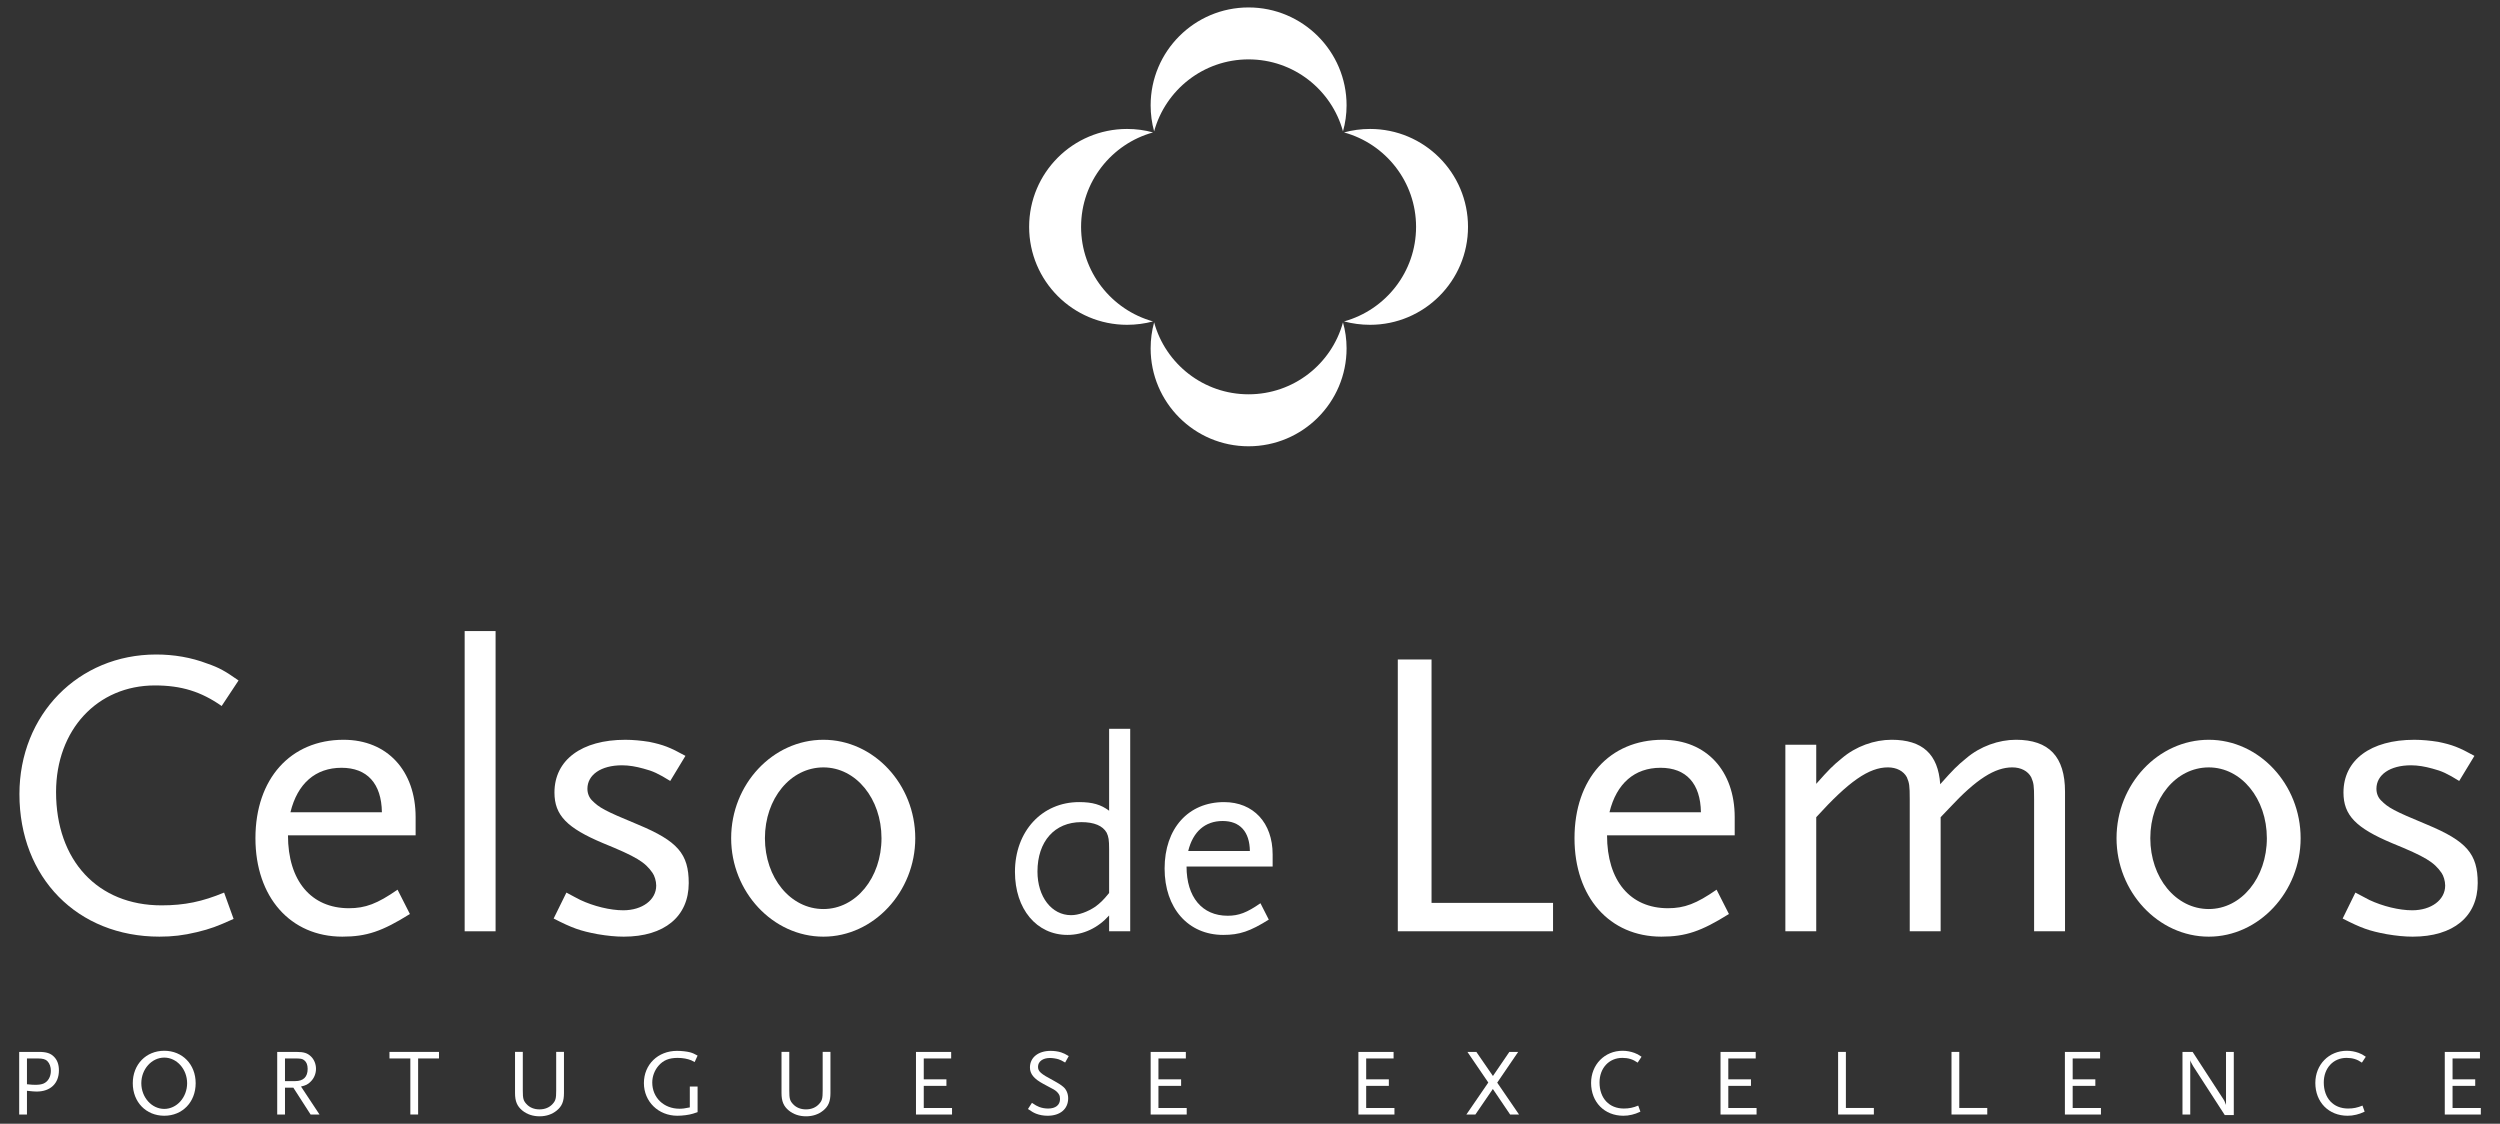 <?xml version="1.0" encoding="utf-8"?>
<!-- Generator: Adobe Illustrator 24.0.2, SVG Export Plug-In . SVG Version: 6.00 Build 0)  -->
<svg version="1.1" id="Layer_1" xmlns="http://www.w3.org/2000/svg" xmlns:xlink="http://www.w3.org/1999/xlink" x="0px" y="0px"
	 viewBox="0 0 5177.49 2327.29" style="enable-background:new 0 0 5177.49 2327.29;" xml:space="preserve">
<rect x="0" y="0" width="5177.49" height="2327.29" fill="#333333" stroke="none"/>
<style type="text/css">
	.st0{fill-rule:evenodd;clip-rule:evenodd;fill:#FFFFFF;}
	.st1{fill:#FFFFFF;}
</style>
<g id="XMLID_792_">
	<path id="XMLID_861_" class="st0" d="M2585.73,924.25c-111.96,0-202.76-90.77-202.76-202.79c0-18.61,2.46-36.76,7.22-53.84
		c23.57,85.94,102.19,148.98,195.54,148.98c93.55,0,172.08-63.05,195.59-148.98c4.87,17.08,7.45,35.24,7.45,53.84
		C2788.78,833.48,2697.73,924.25,2585.73,924.25 M3040.25,469.83c0-112.09-90.88-202.78-202.81-202.78
		c-18.69,0-36.71,2.47-53.95,7.2c86.01,23.65,149.19,102.21,149.19,195.58c0,93.43-63.18,172.04-149.19,195.82
		c17.24,4.55,35.27,7.02,53.95,7.02C2949.37,672.67,3040.25,581.82,3040.25,469.83 M2585.73,15.42
		c-111.96,0-202.76,90.84-202.76,202.76c0,18.6,2.46,36.68,7.22,53.84c23.57-85.94,102.19-149.04,195.54-149.04
		c93.55,0,172.08,63.1,195.59,149.04c4.87-17.17,7.45-35.24,7.45-53.84C2788.78,106.26,2697.73,15.42,2585.73,15.42 M2131.33,469.83
		c0-112.09,90.73-202.78,202.85-202.78c18.73,0,36.52,2.47,53.77,7.2c-85.76,23.65-149.04,102.21-149.04,195.58
		c0,93.43,63.28,172.04,149.04,195.82c-17.25,4.55-35.04,7.02-53.77,7.02C2222.05,672.67,2131.33,581.82,2131.33,469.83"/>
	<path id="XMLID_860_" class="st1" d="M459.06,1462.13c-42.69-29.87-83.59-42.59-138.22-42.59c-119.35,0-204.73,92.09-204.73,220.82
		c0,141.67,86.19,234.64,218.36,234.64c47.82,0,84.46-7.71,129.65-26.48l19.67,54.55c-34.12,15.4-47.77,20.54-75.9,27.35
		c-28.19,6.82-51.18,9.38-77.67,9.38c-169.74,0-289.97-122.01-289.97-295.11c0-164.62,121.92-289.21,283.15-289.21
		c36.68,0,72.54,6.04,105.81,18.77c24.72,8.51,36.68,15.32,64.85,35L459.06,1462.13z"/>
	<path id="XMLID_42_" class="st1" d="M596.39,1729.97c0,93.84,47.8,150.96,126.26,150.96c34.09,0,58.88-9.34,100.66-38.41
		l25.58,50.37c-57.16,35.77-89.56,46.92-139.89,46.92c-107.48,0-179.99-81.89-179.99-203.9c0-122.81,72.51-203.83,182.59-203.83
		c90.41,0,149.16,63.99,149.16,160.36v37.54H596.39z M707.32,1590.07c-53.76,0-91.31,32.41-105.8,92.09h189.39
		C790.06,1622.49,760.19,1590.07,707.32,1590.07"/>
	<rect id="XMLID_41_" x="962.31" y="1306.93" class="st1" width="64.04" height="621.77"/>
	<path id="XMLID_40_" class="st1" d="M1291.62,1939.82c-16.22,0-34.17-1.77-53.78-5.13c-36.63-6.82-52.85-12.79-91.26-32.4
		l26.45-53.75c12.77,6.82,22.14,11.96,28.96,15.32c27.35,12.84,61.44,21.34,88.76,21.34c39.22,0,68.26-21.34,68.26-51.18
		c0-9.39-3.44-20.45-7.72-26.39c-15.33-22.21-33.26-33.28-102.35-61.44c-75.09-31.53-100.68-57.99-100.68-104.92
		c0-67.38,56.31-109.19,146.72-109.19c16.22,0,33.31,1.68,49.51,4.27c28.95,5.99,42.66,11.12,75.05,29.03l-31.48,51.98
		c-24.82-15.35-35.85-20.48-55.54-25.61c-15.31-4.23-29.82-6.83-44.36-6.83c-43.49,0-71.64,19.68-71.64,48.64
		c0,9.38,3.47,17.96,9.38,23.91c15.33,15.4,25.59,21.34,95.58,50.3c81.89,34.17,104.88,60.56,104.88,121.13
		C1426.36,1898.02,1376.09,1939.82,1291.62,1939.82"/>
	<path id="XMLID_37_" class="st1" d="M1705.31,1939.82c-104.92,0-191.09-93.01-191.09-203.9c0-111.75,86.17-203.85,191.09-203.85
		c104.05,0,190.2,92.1,190.2,203.85C1895.51,1846.81,1809.35,1939.82,1705.31,1939.82 M1705.31,1589.28
		c-68.26,0-121.16,64.81-121.16,146.63c0,81.9,52.89,146.71,121.16,146.71c67.39,0,120.26-64.81,120.26-146.71
		C1825.56,1654.08,1772.69,1589.28,1705.31,1589.28"/>
	<path id="XMLID_34_" class="st1" d="M2296.98,1928.66v-32.73c-23.07,25.82-53.5,40.27-86.3,40.27c-63.86,0-108.7-53.5-108.7-130.58
		c0-84,55.84-144.49,132.92-144.49c27.59,0,45.4,5.23,62.09,17.9v-169.74h43.68v419.37H2296.98z M2296.98,1759.01
		c0-20.13-1.11-25.91-5.13-34.57c-8.11-14.36-25.91-21.82-52.37-21.82c-55.21,0-90.89,39.71-90.89,102.35
		c0,52.43,29.37,90.33,69.63,90.33c15.47,0,34.48-6.9,50.55-17.81c9.83-7.45,16.19-13.19,28.2-28.15V1759.01z"/>
	<path id="XMLID_31_" class="st1" d="M2457.33,1794.63c0,63.3,32.27,101.87,85.11,101.87c23,0,39.72-6.34,67.95-25.91l17.25,33.94
		c-38.58,24.14-60.44,31.68-94.33,31.68c-72.52,0-121.43-55.27-121.43-137.49c0-82.85,48.91-137.57,123.12-137.57
		c60.97,0,100.62,43.16,100.62,108.22v25.27H2457.33z M2532.1,1700.29c-36.18,0-61.52,21.89-71.33,62.17h127.72
		C2587.93,1722.19,2567.79,1700.29,2532.1,1700.29"/>
	<polygon id="XMLID_30_" class="st1" points="2894.84,1928.66 2894.84,1365.79 2964.71,1365.79 2964.71,1869.87 3216.34,1869.87 
		3216.34,1928.66 	"/>
	<path id="XMLID_27_" class="st1" d="M3328.17,1729.97c0,93.84,47.72,150.96,126.18,150.96c34.09,0,58.87-9.34,100.67-38.41
		l25.59,50.37c-57.18,35.77-89.6,46.92-139.9,46.92c-107.48,0-179.92-81.89-179.92-203.9c0-122.81,72.44-203.83,182.53-203.83
		c90.37,0,149.24,63.99,149.24,160.36v37.54H3328.17z M3439.02,1590.07c-53.75,0-91.28,32.41-105.8,92.09h189.38
		C3521.74,1622.49,3491.88,1590.07,3439.02,1590.07"/>
	<path id="XMLID_26_" class="st1" d="M4212.62,1928.66v-273.77c0-28.15-0.85-33.21-5.98-45.19c-6.77-12.81-21.3-20.46-39.17-20.46
		c-35.86,0-74.22,23.85-130.5,84.41l-17.92,18.77v236.23h-64v-273.77c0-28.15-0.9-33.21-5.94-45.19
		c-6.81-12.81-21.34-20.46-39.22-20.46c-39.31,0-81.11,28.98-148.48,103.18v236.23h-63.93v-386.31h63.93v81.01
		c26.47-29.85,34.16-37.56,52.95-52.88c28.95-24.77,67.36-38.41,103.14-38.41c64.02,0,96.43,29.82,100.68,92.09
		c27.27-30.65,34.97-38.37,53.75-53.68c28.95-24.77,67.37-38.41,103.16-38.41c68.26,0,101.56,34.95,101.56,107.49v289.1H4212.62z"/>
	<path id="XMLID_23_" class="st1" d="M4574.39,1939.82c-104.91,0-191.06-93.01-191.06-203.9c0-111.75,86.15-203.85,191.06-203.85
		c104.06,0,190.2,92.1,190.2,203.85C4764.59,1846.81,4678.45,1939.82,4574.39,1939.82 M4574.39,1589.28
		c-68.25,0-121.12,64.81-121.12,146.63c0,81.9,52.87,146.71,121.12,146.71c67.31,0,120.26-64.81,120.26-146.71
		C4694.65,1654.08,4641.7,1589.28,4574.39,1589.28"/>
	<path id="XMLID_22_" class="st1" d="M4996.58,1939.82c-16.26,0-34.09-1.77-53.76-5.13c-36.65-6.82-52.85-12.79-91.19-32.4
		l26.38-53.75c12.83,6.82,22.22,11.96,29.03,15.32c27.28,12.84,61.37,21.34,88.69,21.34c39.26,0,68.22-21.34,68.22-51.18
		c0-9.39-3.36-20.45-7.6-26.39c-15.41-22.21-33.29-33.28-102.38-61.44c-75.07-31.53-100.66-57.99-100.66-104.92
		c0-67.38,56.33-109.19,146.71-109.19c16.21,0,33.2,1.68,49.41,4.27c29.03,5.99,42.69,11.12,75.08,29.03l-31.53,51.98
		c-24.78-15.35-35.84-20.48-55.43-25.61c-15.39-4.23-29.9-6.83-44.33-6.83c-43.58,0-71.66,19.68-71.66,48.64
		c0,9.38,3.38,17.96,9.39,23.91c15.31,15.4,25.52,21.34,95.45,50.3c81.93,34.17,104.93,60.56,104.93,121.13
		C5131.34,1898.02,5081.04,1939.82,4996.58,1939.82"/>
	<g id="XMLID_793_">
		<path id="XMLID_19_" class="st1" d="M75.86,2260.6c-5.1,0-8.64-0.4-20.02-1.57v49.1H39.73v-129.65h40.66
			c15.71,0,24.36,2.75,31.62,10.22c6.69,6.88,10.01,15.91,10.01,28.09C122.02,2243.9,104.34,2260.6,75.86,2260.6z M98.06,2197.55
			c-3.92-3.93-9.63-5.5-20.02-5.5h-22.2v53.42c9.04,0.99,12.76,1.18,17.27,1.18c7.28,0,12.57-0.78,16.91-2.56
			c9.42-3.92,15.32-14.14,15.32-26.31C105.33,2209.34,102.77,2202.26,98.06,2197.55z"/>
		<path id="XMLID_16_" class="st1" d="M340.19,2310.7c-37.71,0-65.21-28.29-65.21-67.38c0-38.88,27.49-67.18,65.21-67.18
			s65.03,28.29,65.03,67.18C405.22,2282.4,377.9,2310.7,340.19,2310.7z M340.19,2190.28c-26.12,0-47.53,23.97-47.53,53.04
			c0,29.27,21.42,53.23,47.53,53.23c25.94,0,47.34-23.96,47.34-53.23C387.53,2214.25,366.13,2190.28,340.19,2190.28z"/>
		<path id="XMLID_13_" class="st1" d="M643.24,2308.14l-35.76-55.6h-17.27v55.6H574.1v-129.65h39.47c15.72,0,23.18,2.37,30.64,9.63
			c6.29,6.09,10.22,15.51,10.22,25.33c0,10.22-4.13,20.04-11.4,26.92c-5.29,5.31-10.01,7.66-19.64,9.82l38.31,57.95H643.24z
			 M630.08,2195.78c-3.93-3.13-7.28-3.73-18.86-3.73h-21.02v46.94h21.02c17.08,0,25.93-8.64,25.93-25.33
			C637.15,2205.41,634.8,2199.51,630.08,2195.78z"/>
		<path id="XMLID_11_" class="st1" d="M865.93,2192.05v116.08h-16.11v-116.08h-43.22v-13.56h102.54v13.56H865.93z"/>
		<path id="XMLID_9_" class="st1" d="M1153.04,2299.88c-9.63,7.85-21.61,11.98-35.55,11.98s-26.13-4.13-35.75-11.98
			c-10.81-8.83-15.13-19.24-15.13-36.15v-85.25h16.11v80.34c0,16.11,1.18,20.63,7.47,27.51c6.48,7.26,15.9,11.2,27.09,11.2
			c11.2,0,20.63-3.93,27.11-11.2c6.29-6.88,7.47-11.4,7.47-27.51v-80.34h16.11v85.25
			C1167.96,2281.03,1163.83,2291.05,1153.04,2299.88z"/>
		<path id="XMLID_7_" class="st1" d="M1435.27,2306.36c-8.84,2.75-21.8,4.33-32.61,4.33c-39.09,0-69.14-29.27-69.14-67.57
			c0-38.5,29.08-66.79,68.55-66.79c9.23,0,20.04,1.18,26.92,2.96c5.69,1.57,8.64,2.94,15.71,6.86l-6.08,13.35
			c-3.15-1.76-5.31-2.74-6.88-3.53c-7.47-3.14-17.69-5.1-28.1-5.1c-18.27,0-30.05,4.91-40.07,16.51
			c-8.05,9.42-12.76,21.8-12.76,34.56c0,31.24,23.96,54.22,56.38,54.22c6.48,0,10.99-0.59,21.4-2.75v-43.22h16.11v53.04
			C1440.56,2304.79,1437.43,2305.79,1435.27,2306.36z"/>
		<path id="XMLID_5_" class="st1" d="M1704.93,2299.88c-9.63,7.85-21.61,11.98-35.55,11.98s-26.13-4.13-35.75-11.98
			c-10.81-8.83-15.13-19.24-15.13-36.15v-85.25h16.11v80.34c0,16.11,1.18,20.63,7.47,27.51c6.48,7.26,15.9,11.2,27.09,11.2
			c11.2,0,20.63-3.93,27.11-11.2c6.29-6.88,7.47-11.4,7.47-27.51v-80.34h16.11v85.25
			C1719.85,2281.03,1715.73,2291.05,1704.93,2299.88z"/>
		<path id="XMLID_3_" class="st1" d="M1896.99,2308.14v-129.65h72.87v13.56h-56.76v43.22h46.94v13.55h-46.94v45.77h58.54v13.55
			H1896.99z"/>
		<path id="XMLID_816_" class="st1" d="M2205.89,2200.5c-6.67-3.93-9.42-5.31-13.55-6.69c-4.91-1.57-12.76-2.75-17.88-2.75
			c-14.73,0-24.74,7.28-24.74,18.28c0,9.61,5.69,14.52,32.02,28.47c8.83,4.72,15.71,9.04,20.42,13.16
			c6.29,5.31,10.01,14.14,10.01,23.58c0,22.2-16.49,36.15-42.62,36.15c-8.83,0-17.08-1.58-23.96-4.33
			c-4.91-1.95-8.25-3.92-16.7-9.61l8.25-12.78c7.26,4.91,10.41,6.69,14.92,8.46c5.69,2.16,11.98,3.33,18.67,3.33
			c15.32,0,24.55-7.26,24.55-19.64c0-3.73-0.59-6.88-1.97-9.23c-2.16-3.93-5.89-7.66-10.99-10.6c-2.18-1.18-9.44-4.91-21.61-11.6
			c-19.45-10.41-27.7-20.62-27.7-33.99c0-20.62,17.08-34.37,42.82-34.37c7.47,0,15.13,0.99,21.82,3.15
			c5.29,1.76,8.44,3.34,15.71,7.66L2205.89,2200.5z"/>
		<path id="XMLID_814_" class="st1" d="M2383.01,2308.14v-129.65h72.87v13.56h-56.76v43.22h46.94v13.55h-46.94v45.77h58.54v13.55
			H2383.01z"/>
		<path id="XMLID_812_" class="st1" d="M2813.24,2308.14v-129.65h72.87v13.56h-56.76v43.22h46.94v13.55h-46.94v45.77h58.54v13.55
			H2813.24z"/>
		<path id="XMLID_810_" class="st1" d="M3127.44,2308.14l-35.75-52.84l-36.15,52.84h-18.67l45.38-66.2l-43.22-63.45h18.47
			l34.37,49.9l33.99-49.9h18.27l-43.41,63.66l45.17,65.99H3127.44z"/>
		<path id="XMLID_808_" class="st1" d="M3391.58,2200.69c-9.82-6.88-19.24-9.82-31.81-9.82c-27.51,0-47.15,21.21-47.15,50.88
			c0,32.61,19.85,54.01,50.29,54.01c11,0,19.45-1.76,29.86-6.08l4.51,12.57c-7.85,3.53-10.99,4.7-17.48,6.29
			c-6.48,1.57-11.79,2.16-17.87,2.16c-39.09,0-66.79-28.1-66.79-67.97c0-37.91,28.09-66.58,65.21-66.58c8.46,0,16.7,1.57,24.36,4.32
			c5.69,2.16,8.44,3.53,14.94,8.06L3391.58,2200.69z"/>
		<path id="XMLID_806_" class="st1" d="M3563.2,2308.14v-129.65h72.87v13.56h-56.76v43.22h46.94v13.55h-46.94v45.77h58.54v13.55
			H3563.2z"/>
		<path id="XMLID_804_" class="st1" d="M3806.71,2308.14v-129.65h16.11v116.1h57.95v13.55H3806.71z"/>
		<path id="XMLID_802_" class="st1" d="M4041.56,2308.14v-129.65h16.11v116.1h57.95v13.55H4041.56z"/>
		<path id="XMLID_800_" class="st1" d="M4276.4,2308.14v-129.65h72.87v13.56h-56.76v43.22h46.94v13.55h-46.94v45.77h58.54v13.55
			H4276.4z"/>
		<path id="XMLID_798_" class="st1" d="M4607.51,2309.32l-65.42-101.16c-0.58-0.99-1.57-2.56-2.54-4.53
			c-0.78-1.38-1.38-2.16-1.57-2.94c-0.8-1.38-1.18-2.35-1.97-4.91v112.36h-16.11v-129.65h21.02l64.23,98.81
			c0.59,0.78,1.17,1.97,1.76,3.13c0.78,1.97,0.78,2.16,2.37,5.9c0.19,0.38,0.38,1.17,0.78,1.97v-109.82h16.11v130.83H4607.51z"/>
		<path id="XMLID_796_" class="st1" d="M4891.49,2200.69c-9.82-6.88-19.24-9.82-31.81-9.82c-27.51,0-47.15,21.21-47.15,50.88
			c0,32.61,19.83,54.01,50.29,54.01c11,0,19.45-1.76,29.86-6.08l4.51,12.57c-7.85,3.53-10.99,4.7-17.48,6.29
			c-6.48,1.57-11.79,2.16-17.87,2.16c-39.09,0-66.79-28.1-66.79-67.97c0-37.91,28.09-66.58,65.21-66.58c8.46,0,16.7,1.57,24.36,4.32
			c5.69,2.16,8.44,3.53,14.94,8.06L4891.49,2200.69z"/>
		<path id="XMLID_794_" class="st1" d="M5063.12,2308.14v-129.65h72.87v13.56h-56.76v43.22h46.94v13.55h-46.94v45.77h58.54v13.55
			H5063.12z"/>
	</g>
</g>
</svg>

